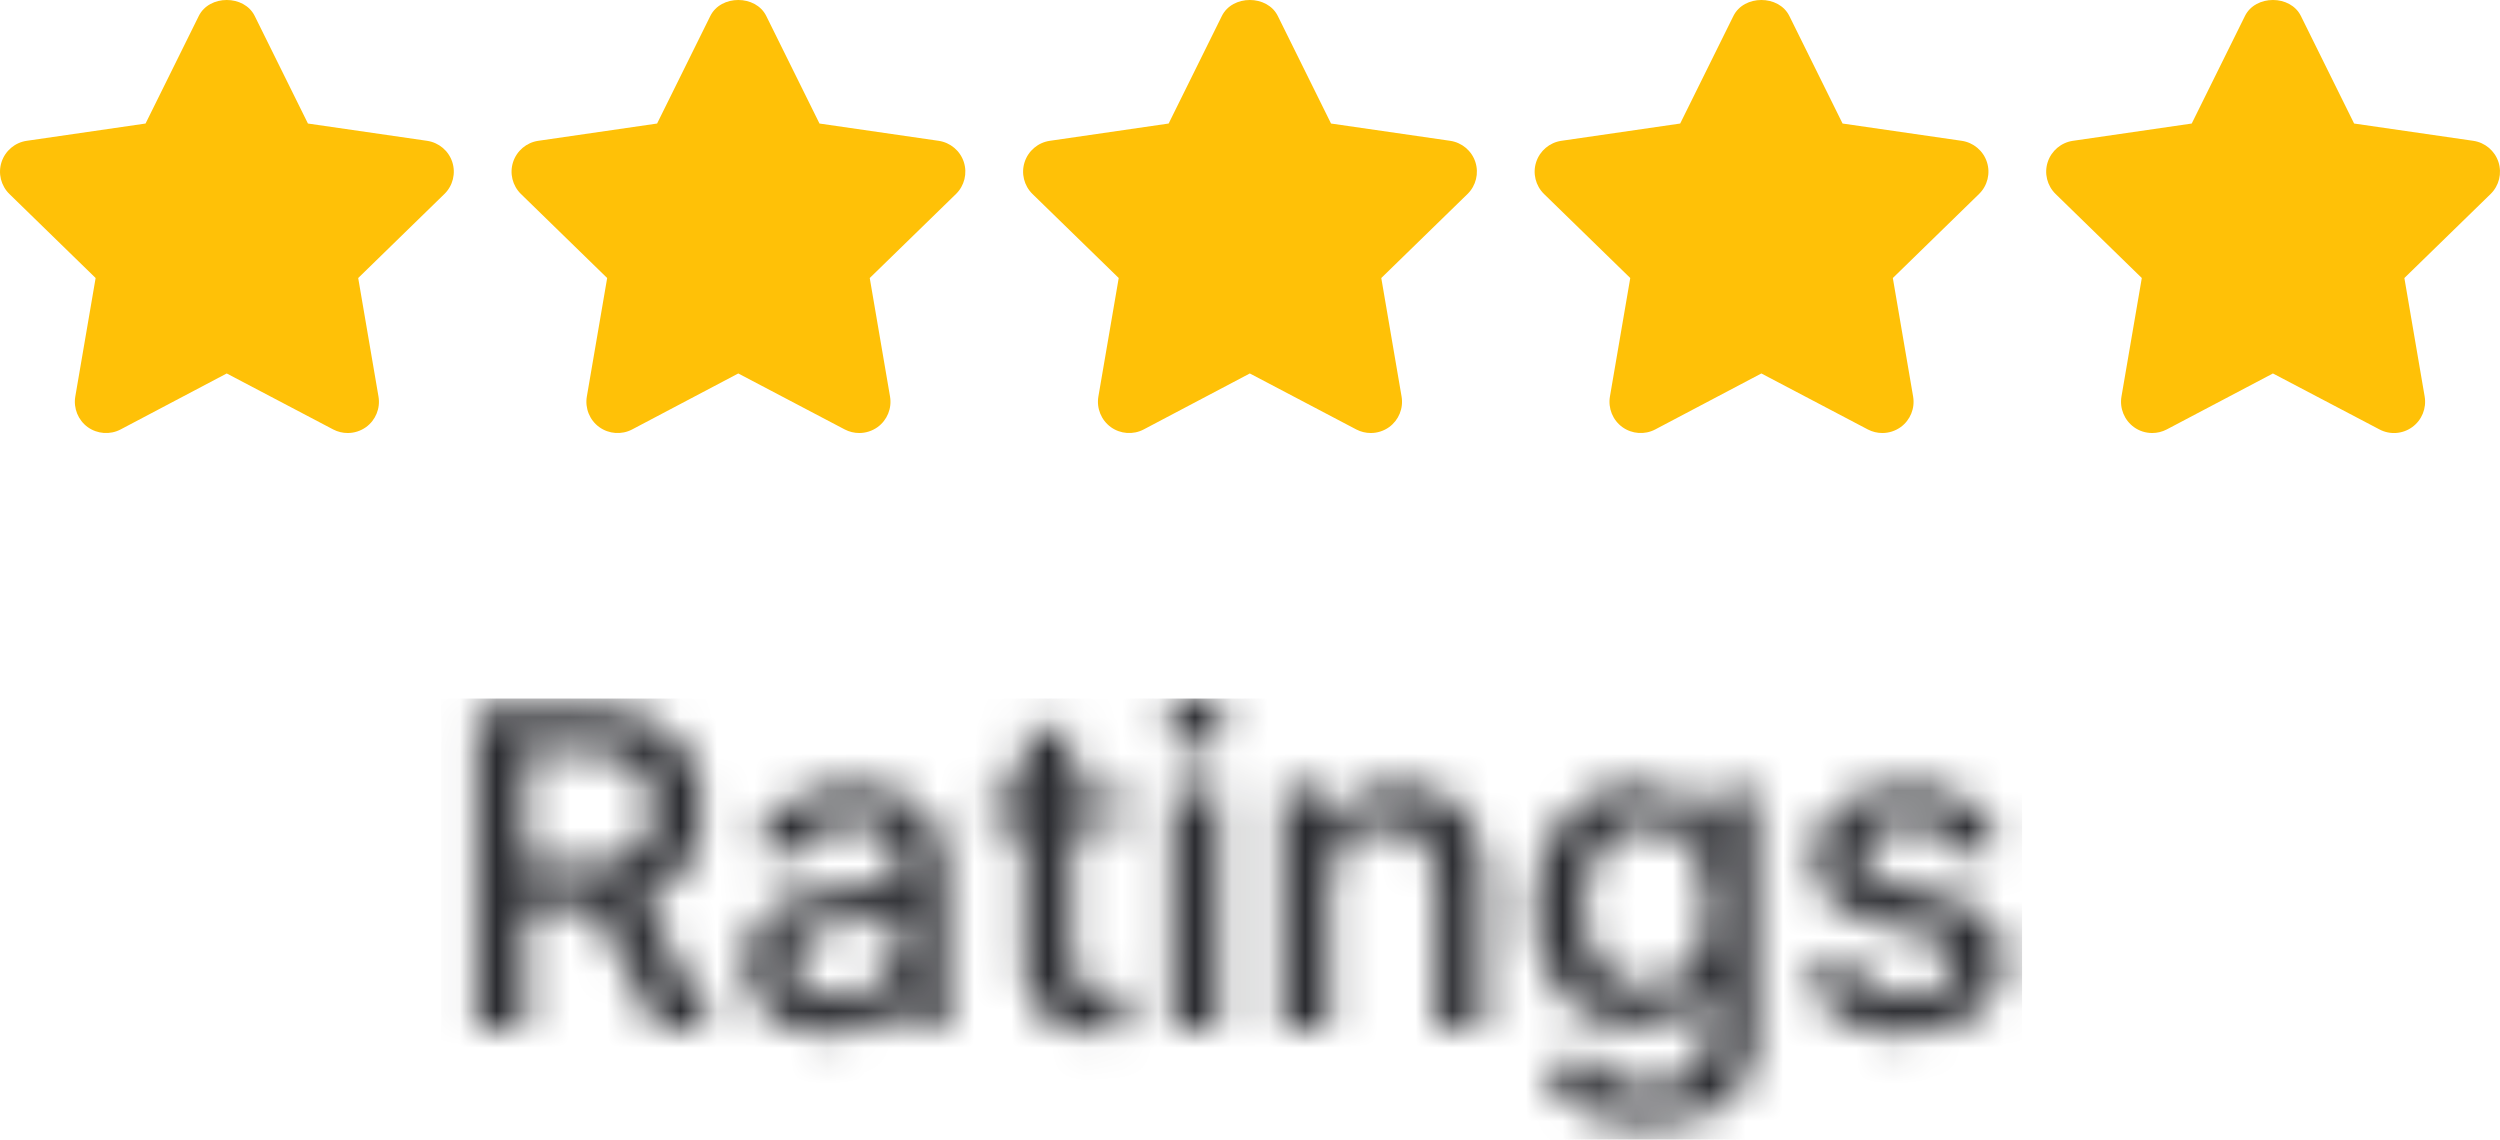 <svg width="68" height="31" viewBox="0 0 68 31" fill="none" xmlns="http://www.w3.org/2000/svg">
<g clip-path="url(#clip0_176_129)">
<path d="M12.302 4.407C12.202 4.1 11.936 3.877 11.616 3.83L8.376 3.36L6.928 0.434C6.641 -0.145 5.694 -0.145 5.407 0.434L3.959 3.36L0.726 3.83C0.407 3.877 0.142 4.101 0.042 4.408C-0.058 4.714 0.025 5.051 0.256 5.277L2.601 7.562L2.048 10.786C1.994 11.104 2.124 11.427 2.385 11.617C2.648 11.806 2.995 11.831 3.28 11.681L6.167 10.158L9.063 11.681C9.187 11.746 9.323 11.778 9.458 11.778C9.633 11.778 9.809 11.723 9.957 11.617C10.219 11.426 10.349 11.105 10.295 10.787L9.743 7.562L12.087 5.277C12.319 5.052 12.402 4.714 12.302 4.407Z" fill="#FFC107"/>
<path d="M26.216 4.407C26.116 4.1 25.85 3.877 25.53 3.83L22.29 3.36L20.842 0.434C20.555 -0.145 19.608 -0.145 19.321 0.434L17.873 3.36L14.64 3.83C14.321 3.877 14.056 4.101 13.956 4.408C13.856 4.714 13.939 5.051 14.17 5.277L16.515 7.562L15.962 10.786C15.908 11.104 16.038 11.428 16.3 11.617C16.561 11.806 16.909 11.831 17.194 11.681L20.081 10.158L22.977 11.681C23.101 11.746 23.237 11.778 23.372 11.778C23.547 11.778 23.723 11.723 23.871 11.617C24.133 11.426 24.263 11.105 24.209 10.787L23.657 7.562L26.002 5.277C26.233 5.052 26.316 4.714 26.216 4.407Z" fill="#FFC107"/>
<path d="M40.13 4.407C40.03 4.1 39.764 3.877 39.445 3.83L36.204 3.36L34.756 0.434C34.469 -0.145 33.522 -0.145 33.235 0.434L31.787 3.36L28.555 3.83C28.235 3.877 27.97 4.101 27.87 4.408C27.77 4.714 27.853 5.051 28.084 5.277L30.429 7.562L29.876 10.786C29.822 11.104 29.953 11.427 30.214 11.617C30.476 11.806 30.823 11.831 31.108 11.681L33.995 10.158L36.891 11.681C37.015 11.746 37.151 11.778 37.286 11.778C37.461 11.778 37.637 11.723 37.785 11.617C38.047 11.426 38.177 11.105 38.123 10.787L37.571 7.562L39.916 5.277C40.147 5.052 40.23 4.714 40.13 4.407Z" fill="#FFC107"/>
<path d="M54.044 4.407C53.944 4.1 53.678 3.877 53.359 3.83L50.118 3.36L48.67 0.434C48.383 -0.145 47.436 -0.145 47.149 0.434L45.701 3.36L42.468 3.83C42.15 3.877 41.884 4.101 41.784 4.408C41.684 4.714 41.767 5.051 41.998 5.277L44.343 7.562L43.79 10.786C43.736 11.104 43.866 11.427 44.128 11.617C44.39 11.806 44.737 11.831 45.022 11.681L47.909 10.158L50.805 11.681C50.929 11.746 51.065 11.778 51.2 11.778C51.375 11.778 51.551 11.723 51.699 11.617C51.961 11.426 52.091 11.105 52.037 10.787L51.485 7.562L53.829 5.277C54.061 5.052 54.144 4.714 54.044 4.407Z" fill="#FFC107"/>
<path d="M67.958 4.407C67.857 4.1 67.593 3.877 67.273 3.83L64.032 3.36L62.584 0.434C62.298 -0.145 61.35 -0.145 61.063 0.434L59.615 3.36L56.383 3.83C56.064 3.877 55.798 4.101 55.698 4.408C55.598 4.714 55.681 5.051 55.913 5.277L58.257 7.562L57.704 10.786C57.65 11.104 57.781 11.427 58.042 11.617C58.189 11.724 58.364 11.778 58.54 11.778C58.675 11.778 58.811 11.746 58.937 11.68L61.824 10.158L64.721 11.68C65.006 11.832 65.352 11.807 65.614 11.616C65.875 11.426 66.005 11.104 65.951 10.786L65.399 7.562L67.744 5.277C67.975 5.052 68.058 4.714 67.958 4.407Z" fill="#FFC107"/>
<mask id="mask0_176_129" style="mask-type:alpha" maskUnits="userSpaceOnUse" x="12" y="18" width="43" height="13">
<path d="M12.959 28V19.273H16.07C16.746 19.273 17.307 19.389 17.753 19.622C18.202 19.855 18.537 20.178 18.759 20.59C18.98 20.999 19.091 21.472 19.091 22.009C19.091 22.543 18.979 23.013 18.755 23.419C18.533 23.822 18.198 24.136 17.749 24.361C17.303 24.585 16.742 24.697 16.066 24.697H13.709V23.564H15.946C16.372 23.564 16.719 23.503 16.986 23.381C17.256 23.259 17.453 23.081 17.578 22.848C17.703 22.615 17.766 22.335 17.766 22.009C17.766 21.679 17.702 21.393 17.574 21.152C17.449 20.91 17.252 20.726 16.982 20.598C16.715 20.467 16.364 20.402 15.929 20.402H14.276V28H12.959ZM17.267 24.062L19.424 28H17.924L15.81 24.062H17.267ZM22.496 28.145C22.081 28.145 21.706 28.068 21.371 27.915C21.036 27.759 20.77 27.533 20.574 27.237C20.381 26.942 20.284 26.579 20.284 26.151C20.284 25.781 20.355 25.477 20.497 25.239C20.639 25 20.831 24.811 21.073 24.672C21.314 24.533 21.584 24.428 21.882 24.357C22.181 24.285 22.485 24.232 22.794 24.195C23.186 24.149 23.505 24.112 23.749 24.084C23.993 24.053 24.171 24.003 24.281 23.935C24.392 23.866 24.448 23.756 24.448 23.602V23.572C24.448 23.2 24.343 22.912 24.132 22.707C23.925 22.503 23.615 22.401 23.203 22.401C22.774 22.401 22.436 22.496 22.189 22.686C21.945 22.874 21.776 23.082 21.682 23.312L20.485 23.04C20.627 22.642 20.834 22.321 21.107 22.077C21.382 21.829 21.699 21.651 22.057 21.54C22.415 21.426 22.791 21.369 23.186 21.369C23.448 21.369 23.725 21.401 24.017 21.463C24.313 21.523 24.588 21.634 24.844 21.796C25.102 21.957 25.314 22.189 25.479 22.49C25.644 22.788 25.726 23.176 25.726 23.653V28H24.482V27.105H24.431C24.348 27.27 24.225 27.432 24.06 27.591C23.895 27.75 23.683 27.882 23.425 27.987C23.166 28.092 22.857 28.145 22.496 28.145ZM22.773 27.122C23.125 27.122 23.426 27.053 23.676 26.913C23.929 26.774 24.121 26.592 24.252 26.368C24.385 26.141 24.452 25.898 24.452 25.639V24.796C24.407 24.841 24.318 24.884 24.188 24.923C24.06 24.96 23.914 24.993 23.749 25.021C23.584 25.047 23.424 25.071 23.267 25.094C23.111 25.114 22.98 25.131 22.875 25.145C22.628 25.176 22.402 25.229 22.198 25.303C21.996 25.376 21.834 25.483 21.712 25.622C21.593 25.759 21.533 25.94 21.533 26.168C21.533 26.483 21.649 26.722 21.882 26.884C22.115 27.043 22.412 27.122 22.773 27.122ZM30.479 21.454V22.477H26.903V21.454H30.479ZM27.862 19.886H29.136V26.078C29.136 26.325 29.173 26.511 29.247 26.636C29.321 26.759 29.416 26.842 29.532 26.888C29.652 26.93 29.781 26.952 29.92 26.952C30.023 26.952 30.112 26.945 30.189 26.93C30.265 26.916 30.325 26.905 30.368 26.896L30.598 27.949C30.524 27.977 30.419 28.006 30.282 28.034C30.146 28.065 29.976 28.082 29.771 28.085C29.436 28.091 29.123 28.031 28.834 27.906C28.544 27.781 28.309 27.588 28.131 27.327C27.951 27.065 27.862 26.737 27.862 26.342V19.886ZM31.888 28V21.454H33.162V28H31.888ZM32.531 20.445C32.31 20.445 32.12 20.371 31.96 20.223C31.804 20.072 31.726 19.893 31.726 19.686C31.726 19.476 31.804 19.297 31.96 19.149C32.12 18.999 32.31 18.923 32.531 18.923C32.753 18.923 32.942 18.999 33.098 19.149C33.257 19.297 33.337 19.476 33.337 19.686C33.337 19.893 33.257 20.072 33.098 20.223C32.942 20.371 32.753 20.445 32.531 20.445ZM36.15 24.114V28H34.876V21.454H36.099V22.52H36.18C36.331 22.173 36.567 21.895 36.888 21.685C37.212 21.474 37.619 21.369 38.111 21.369C38.557 21.369 38.947 21.463 39.282 21.651C39.618 21.835 39.878 22.111 40.062 22.477C40.247 22.844 40.339 23.297 40.339 23.837V28H39.065V23.99C39.065 23.516 38.942 23.145 38.694 22.878C38.447 22.608 38.108 22.473 37.676 22.473C37.38 22.473 37.118 22.537 36.888 22.665C36.66 22.793 36.48 22.98 36.346 23.227C36.216 23.472 36.15 23.767 36.15 24.114ZM44.792 30.591C44.273 30.591 43.825 30.523 43.45 30.386C43.078 30.25 42.774 30.07 42.538 29.845C42.302 29.621 42.126 29.375 42.01 29.108L43.105 28.656C43.182 28.781 43.284 28.913 43.412 29.053C43.542 29.195 43.719 29.315 43.94 29.415C44.165 29.514 44.453 29.564 44.805 29.564C45.288 29.564 45.687 29.446 46.003 29.21C46.318 28.977 46.476 28.605 46.476 28.094V26.807H46.395C46.318 26.946 46.207 27.101 46.062 27.271C45.92 27.442 45.724 27.59 45.474 27.715C45.224 27.84 44.899 27.902 44.498 27.902C43.981 27.902 43.516 27.781 43.101 27.54C42.689 27.296 42.362 26.936 42.121 26.462C41.882 25.984 41.763 25.398 41.763 24.702C41.763 24.006 41.88 23.409 42.116 22.912C42.355 22.415 42.682 22.034 43.096 21.77C43.511 21.503 43.981 21.369 44.507 21.369C44.913 21.369 45.241 21.438 45.491 21.574C45.741 21.707 45.936 21.864 46.075 22.043C46.217 22.222 46.327 22.379 46.403 22.516H46.497V21.454H47.746V28.145C47.746 28.707 47.615 29.169 47.353 29.53C47.092 29.891 46.739 30.158 46.292 30.331C45.849 30.504 45.349 30.591 44.792 30.591ZM44.78 26.845C45.146 26.845 45.456 26.76 45.709 26.59C45.964 26.416 46.157 26.169 46.288 25.848C46.422 25.524 46.489 25.136 46.489 24.685C46.489 24.244 46.423 23.857 46.292 23.521C46.162 23.186 45.97 22.925 45.717 22.737C45.464 22.547 45.152 22.452 44.78 22.452C44.396 22.452 44.077 22.551 43.821 22.75C43.565 22.946 43.372 23.213 43.241 23.551C43.114 23.889 43.05 24.267 43.05 24.685C43.05 25.114 43.115 25.49 43.246 25.814C43.376 26.138 43.569 26.391 43.825 26.572C44.084 26.754 44.402 26.845 44.78 26.845ZM54.359 23.053L53.204 23.257C53.156 23.109 53.079 22.969 52.974 22.835C52.872 22.702 52.733 22.592 52.557 22.507C52.38 22.422 52.16 22.379 51.896 22.379C51.535 22.379 51.234 22.46 50.993 22.622C50.751 22.781 50.63 22.987 50.63 23.24C50.63 23.459 50.712 23.635 50.873 23.768C51.035 23.902 51.297 24.011 51.657 24.097L52.697 24.335C53.3 24.474 53.748 24.689 54.044 24.979C54.339 25.268 54.487 25.645 54.487 26.108C54.487 26.5 54.373 26.849 54.146 27.156C53.922 27.46 53.608 27.699 53.204 27.872C52.804 28.046 52.339 28.132 51.811 28.132C51.078 28.132 50.48 27.976 50.017 27.663C49.554 27.348 49.27 26.901 49.165 26.321L50.396 26.134C50.473 26.454 50.63 26.697 50.869 26.862C51.108 27.024 51.419 27.105 51.802 27.105C52.22 27.105 52.554 27.018 52.804 26.845C53.054 26.669 53.179 26.454 53.179 26.202C53.179 25.997 53.102 25.825 52.949 25.686C52.798 25.547 52.567 25.442 52.254 25.371L51.146 25.128C50.535 24.989 50.084 24.767 49.791 24.463C49.501 24.159 49.356 23.774 49.356 23.308C49.356 22.922 49.464 22.584 49.68 22.294C49.896 22.004 50.194 21.778 50.575 21.616C50.956 21.452 51.392 21.369 51.883 21.369C52.591 21.369 53.148 21.523 53.554 21.829C53.96 22.134 54.228 22.541 54.359 23.053Z" fill="white" fill-opacity="0.9"/>
</mask>
<g mask="url(#mask0_176_129)">
<rect x="12" y="19" width="43" height="12" fill="#131419"/>
</g>
</g>
<defs>
<clipPath id="clip0_176_129">
<rect width="68" height="31" fill="white"/>
</clipPath>
</defs>
</svg>
